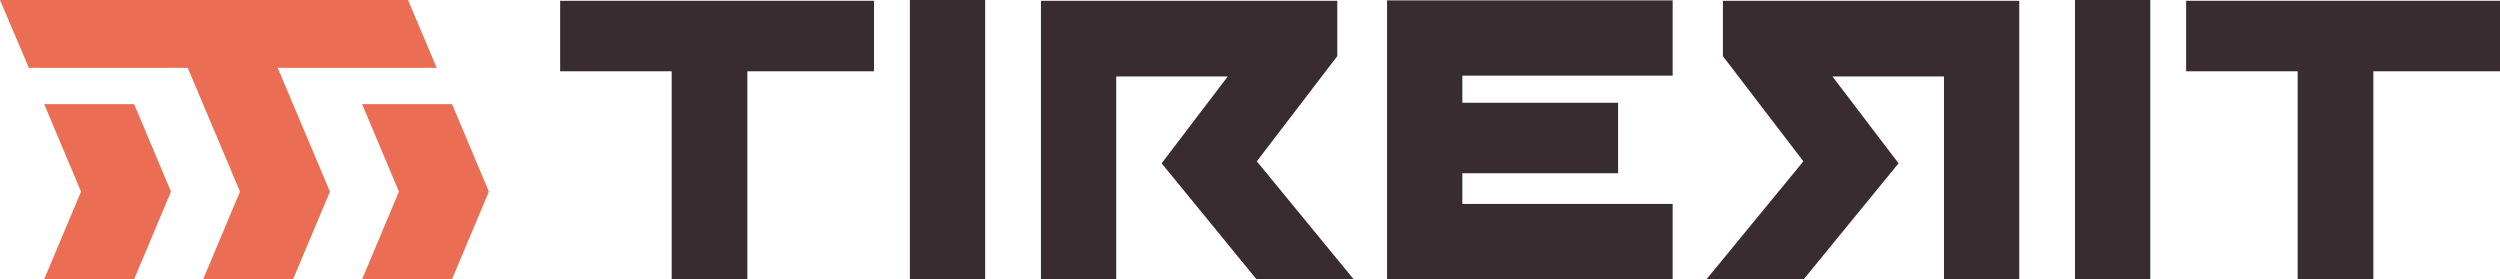 <svg id="Layer_1" data-name="Layer 1" xmlns="http://www.w3.org/2000/svg" viewBox="0 0 800 89.35"><defs><style>.cls-1{fill:#392c30;}.cls-2{fill:#eb6e54;}</style></defs><polygon class="cls-1" points="179.25 22.81 214.94 22.81 214.94 89.34 239.16 89.34 239.16 22.81 279.69 22.81 279.69 0.25 179.25 0.25 179.25 22.81"/><rect class="cls-1" x="291.16" width="24.09" height="89.35"/><polygon class="cls-1" points="427.93 17.97 427.93 0.25 333.1 0.25 333.1 89.34 357.19 89.34 357.19 24.47 392.88 24.47 371.72 52.26 402.05 89.34 433.16 89.34 402.18 51.62 427.93 17.97"/><polygon class="cls-1" points="443.86 89.34 535.25 89.34 535.25 65.26 467.95 65.26 467.95 55.44 517.79 55.44 517.79 32.88 467.95 32.88 467.95 24.21 535.25 24.21 535.25 0.12 443.86 0.12 443.86 89.34"/><polygon class="cls-1" points="551.33 17.97 577.08 51.62 546.1 89.34 577.21 89.34 607.54 52.26 586.38 24.47 622.07 24.47 622.07 89.34 646.16 89.34 646.16 0.25 551.33 0.25 551.33 17.97"/><rect class="cls-1" x="664" width="24.09" height="89.35"/><polygon class="cls-1" points="699.56 0.25 699.56 22.81 735.25 22.81 735.25 89.34 759.47 89.34 759.47 22.81 800 22.81 800 0.25 699.56 0.25"/><polygon class="cls-2" points="14.14 33.32 25.93 61.33 14.14 89.34 42.92 89.34 54.71 61.33 42.92 33.32 14.14 33.32"/><polygon class="cls-2" points="144.65 33.32 115.87 33.32 127.66 61.33 115.87 89.34 144.65 89.34 156.44 61.33 144.65 33.32"/><polygon class="cls-2" points="139.75 21.72 130.56 0 0 0 9.23 21.72 60.08 21.72 76.8 61.33 65 89.34 93.78 89.34 105.58 61.33 88.86 21.72 139.75 21.72"/></svg>